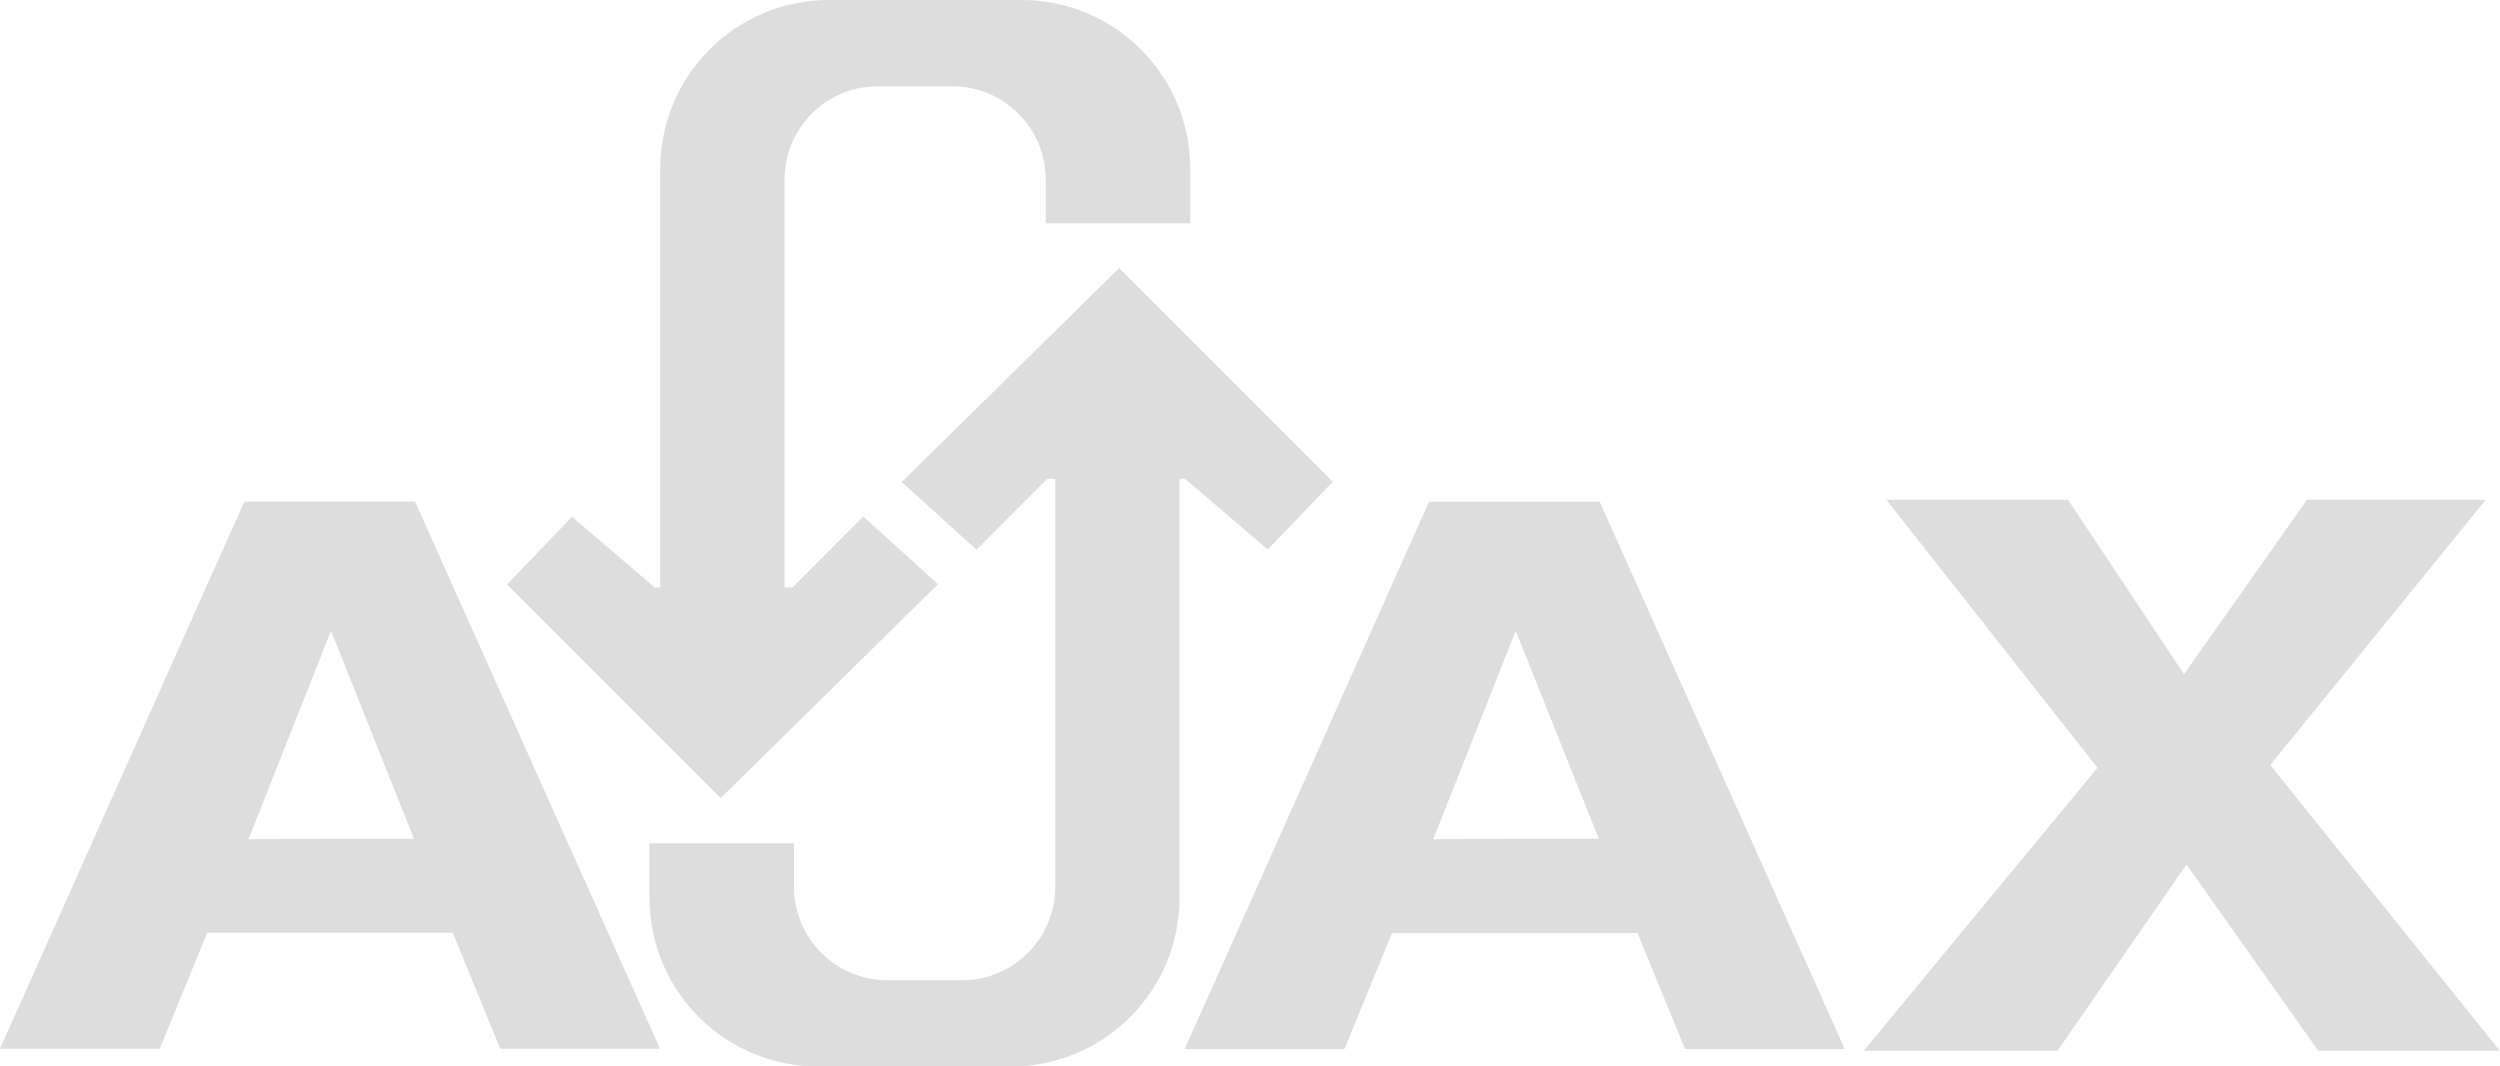 <?xml version="1.0" encoding="UTF-8"?>
<svg id="Layer_2" data-name="Layer 2" xmlns="http://www.w3.org/2000/svg" viewBox="0 0 100 42.64">
  <defs>
    <style>
      .cls-1, .cls-2 {
        fill: #ddd;
      }

      .cls-2 {
        fill-rule: evenodd;
      }
    </style>
  </defs>
  <g id="Layer_1-2" data-name="Layer 1">
    <g>
      <path class="cls-2" d="M9.77,20.07L0,41.95H6.39l1.9-4.64h9.82l1.9,4.64h6.39l-9.8-21.89h-6.84Zm3.47,5.16l1.66,4.16,1.66,4.16h-3.31s-3.31,.02-3.31,.02l1.65-4.17,1.65-4.17h0Zm43.92-5.16l-9.77,21.89h6.39l1.9-4.64h9.82l1.9,4.64h6.39l-9.8-21.89s-6.84,0-6.84,0Zm3.47,5.16l1.66,4.16,1.66,4.16h-3.31s-3.31,.02-3.31,.02l1.65-4.17,1.65-4.17h0Zm14.83-5.24h7.26l4.64,6.98,4.92-6.98h7.15l-8.62,10.61,9.18,11.43h-7.26l-5.27-7.45-5.16,7.45h-7.75l9.35-11.32-8.44-10.71Z"/>
      <path class="cls-1" d="M44.76,10.73l-8.69,8.55,2.99,2.71,2.83-2.84h.32v16.32c0,2.07-1.67,3.74-3.74,3.74h-2.97c-2.07,0-3.74-1.67-3.74-3.74v-1.74h-5.78v2.17c0,3.75,3.02,6.76,6.76,6.76h7.68c3.75,0,6.76-3.02,6.76-6.76V19.15h.22s3.31,2.83,3.31,2.83l2.6-2.71-8.55-8.55h0Z"/>
      <path class="cls-1" d="M28.83,31.92l8.69-8.55-2.99-2.71-2.83,2.84h-.32V7.19c0-2.07,1.67-3.74,3.74-3.74h2.97c2.07,0,3.74,1.67,3.74,3.74v1.74h5.78v-2.17c0-3.75-3.02-6.76-6.76-6.76h-7.68c-3.75,0-6.76,3.02-6.76,6.76V23.5h-.22s-3.31-2.83-3.31-2.83l-2.6,2.71,8.55,8.55h0Z"/>
    </g>
  </g>
</svg>